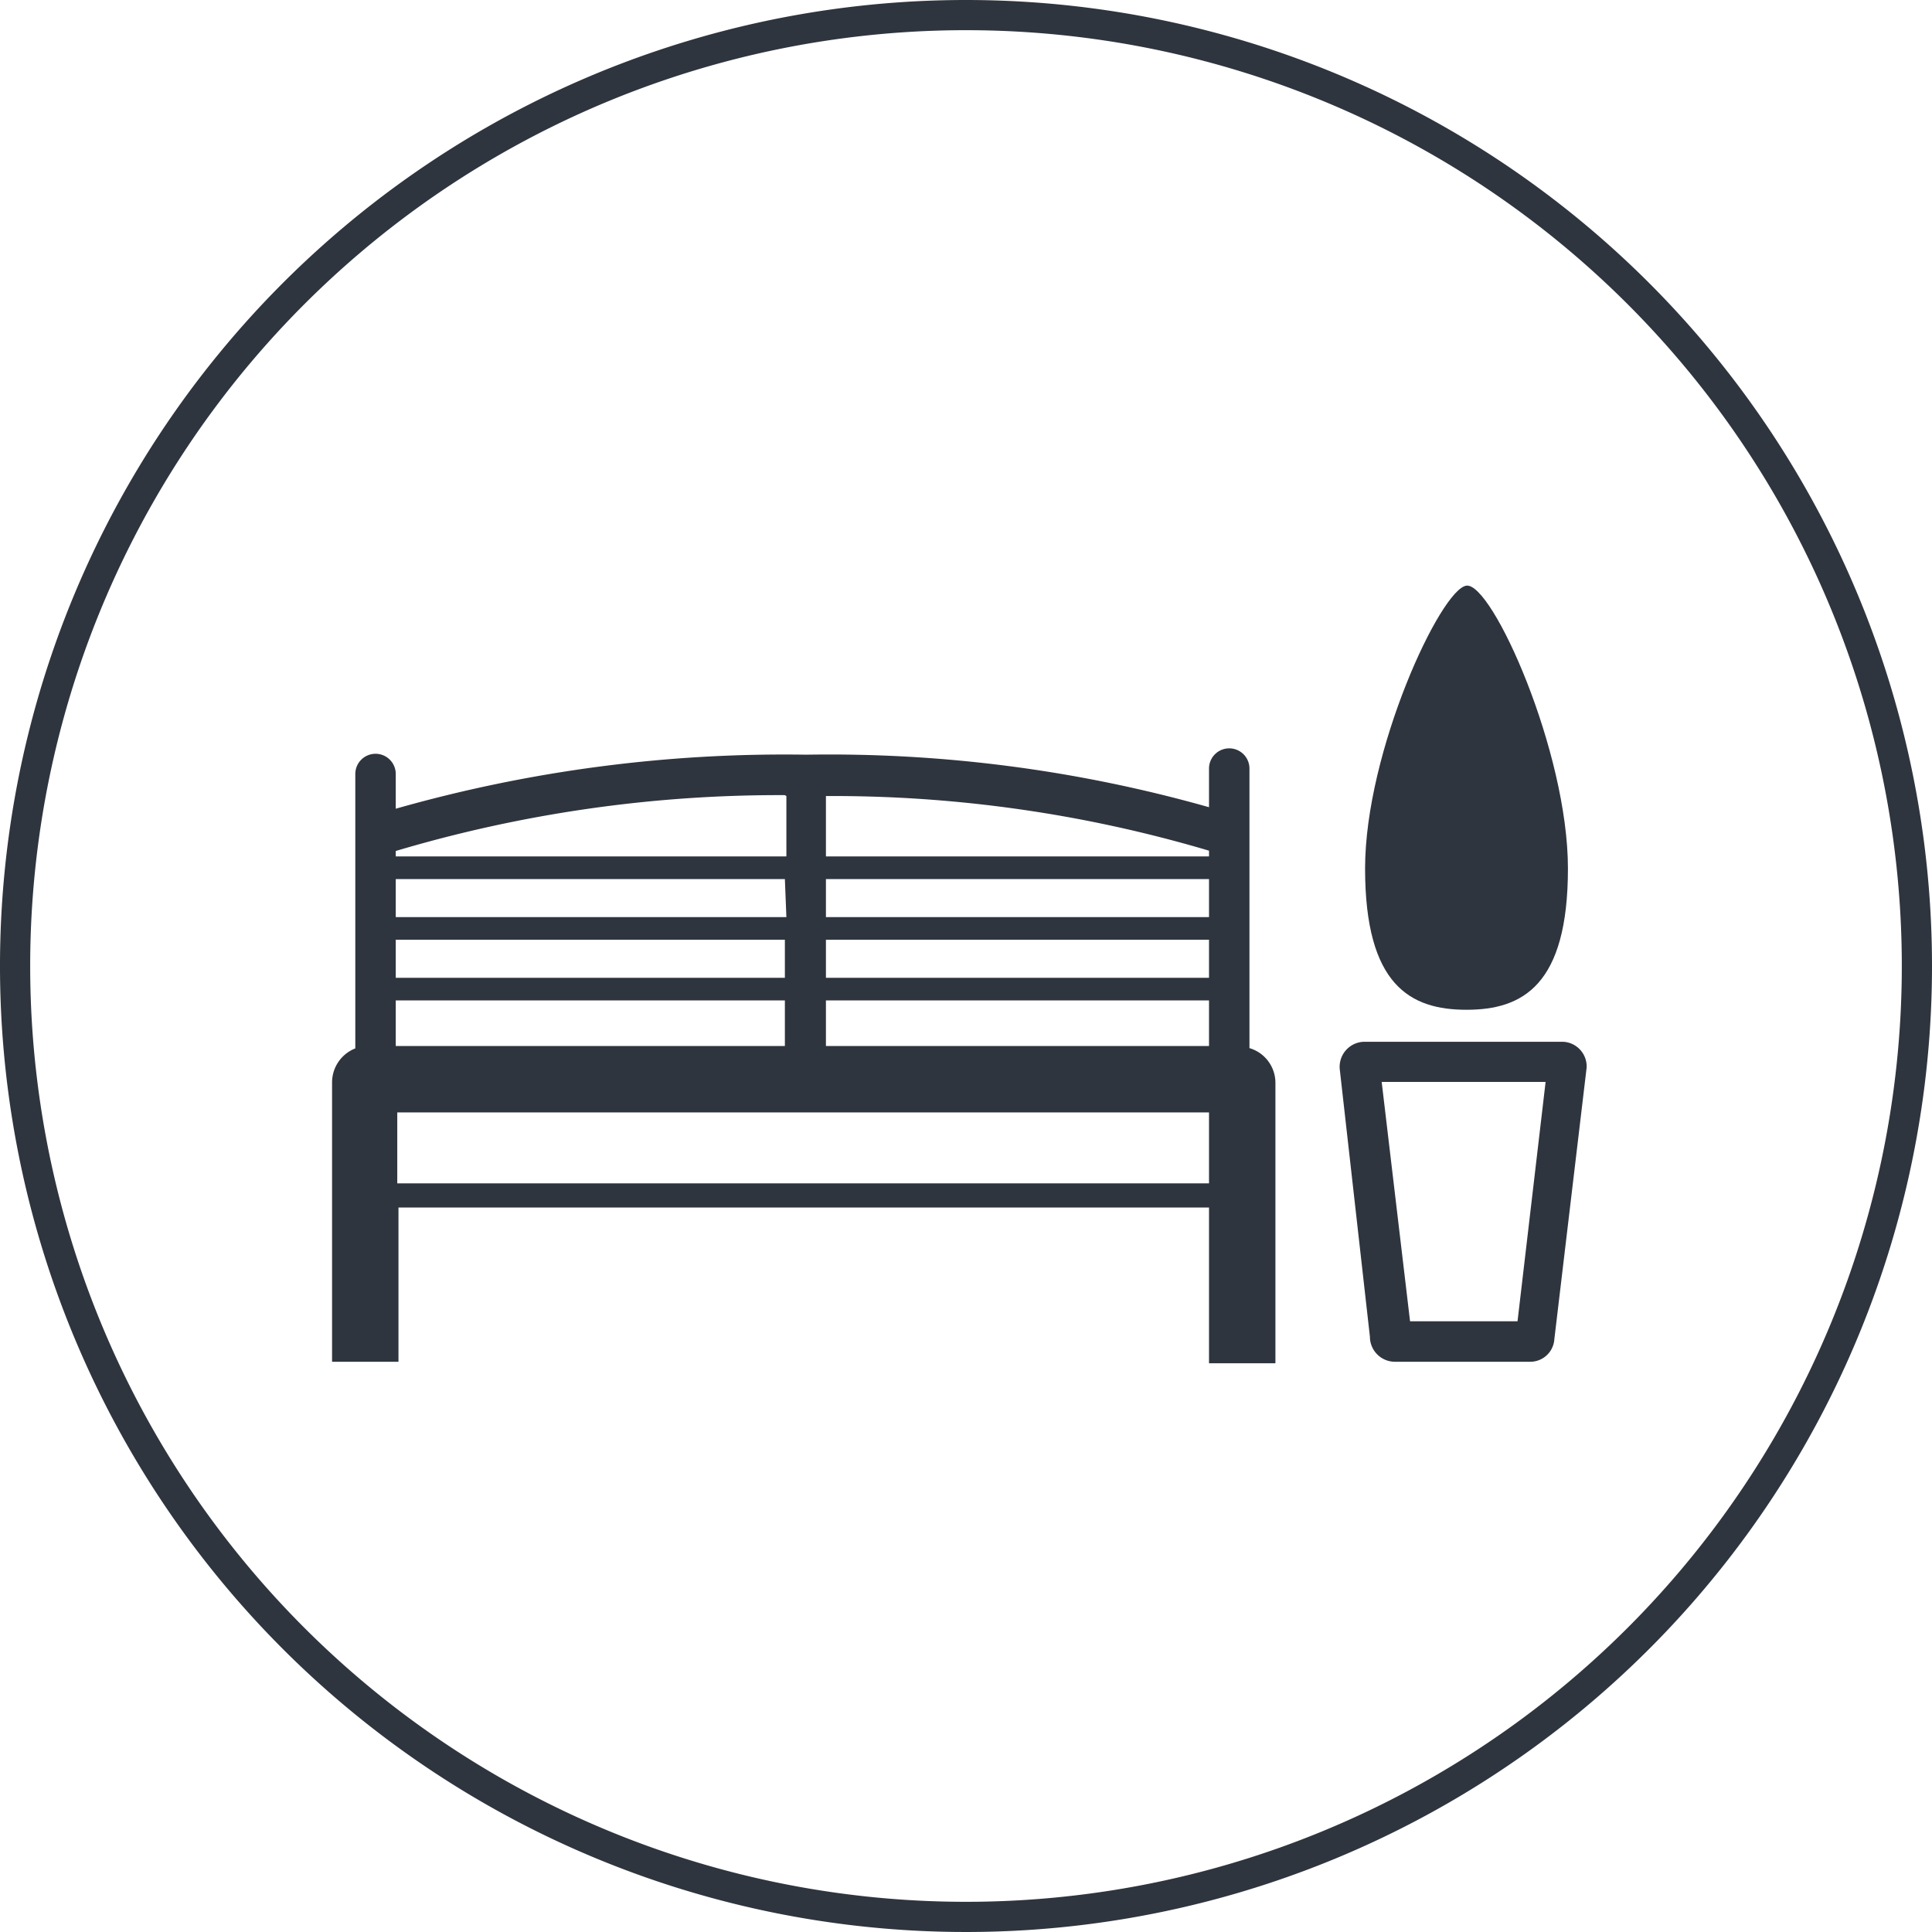 <svg xmlns="http://www.w3.org/2000/svg" viewBox="0 0 64 64"><defs><style>.cls-1{fill:#2f353e;}</style></defs><title>Fichier 17</title><g id="Calque_2" data-name="Calque 2"><g id="Calque_1-2" data-name="Calque 1"><path class="cls-1" d="M32,1A31,31,0,1,1,1,32,31,31,0,0,1,32,1m0-1A32,32,0,1,0,64,32,32,32,0,0,0,32,0Z"/><path class="cls-1" d="M41.39,34.72V25.46a.67.67,0,0,0-1.34,0v1.28A46.14,46.14,0,0,0,26.71,25a47,47,0,0,0-13.6,1.79V25.64a.67.67,0,0,0-1.34,0v9.09A1.21,1.21,0,0,0,11,35.86v9.25h2.2V40H40.05v5.16h2.2V35.86A1.2,1.2,0,0,0,41.39,34.72ZM13.11,31.13H26v1.26H13.11Zm14.25,0H40.05v1.26H27.36Zm12.69-.75H27.36V29.12H40.05Zm-14,0H13.11V29.12H26ZM13.11,33.14H26v1.51H13.11Zm14.25,0H40.05v1.51H27.36Zm12.69-4.77H27.36v-2a43.82,43.82,0,0,1,12.69,1.81Zm-14-2v2H13.11v-.18A44.5,44.5,0,0,1,26,26.34ZM13.16,39.2V36.85H40.05V39.2Z"/><path class="cls-1" d="M51.78,34.51H45.19a.83.83,0,0,0-.81.9l1,8.87a.83.83,0,0,0,.82.83h4.47a.8.8,0,0,0,.82-.75l1.07-9A.82.82,0,0,0,51.78,34.51Zm-1.51,9.26H46.71l-.94-7.93H51.2Z"/><path class="cls-1" d="M48.58,33.45c1.85,0,3.36-.8,3.36-4.68s-2.51-9.47-3.36-9.37-3.36,5.49-3.36,9.37S46.73,33.45,48.58,33.45Z"/></g></g></svg>